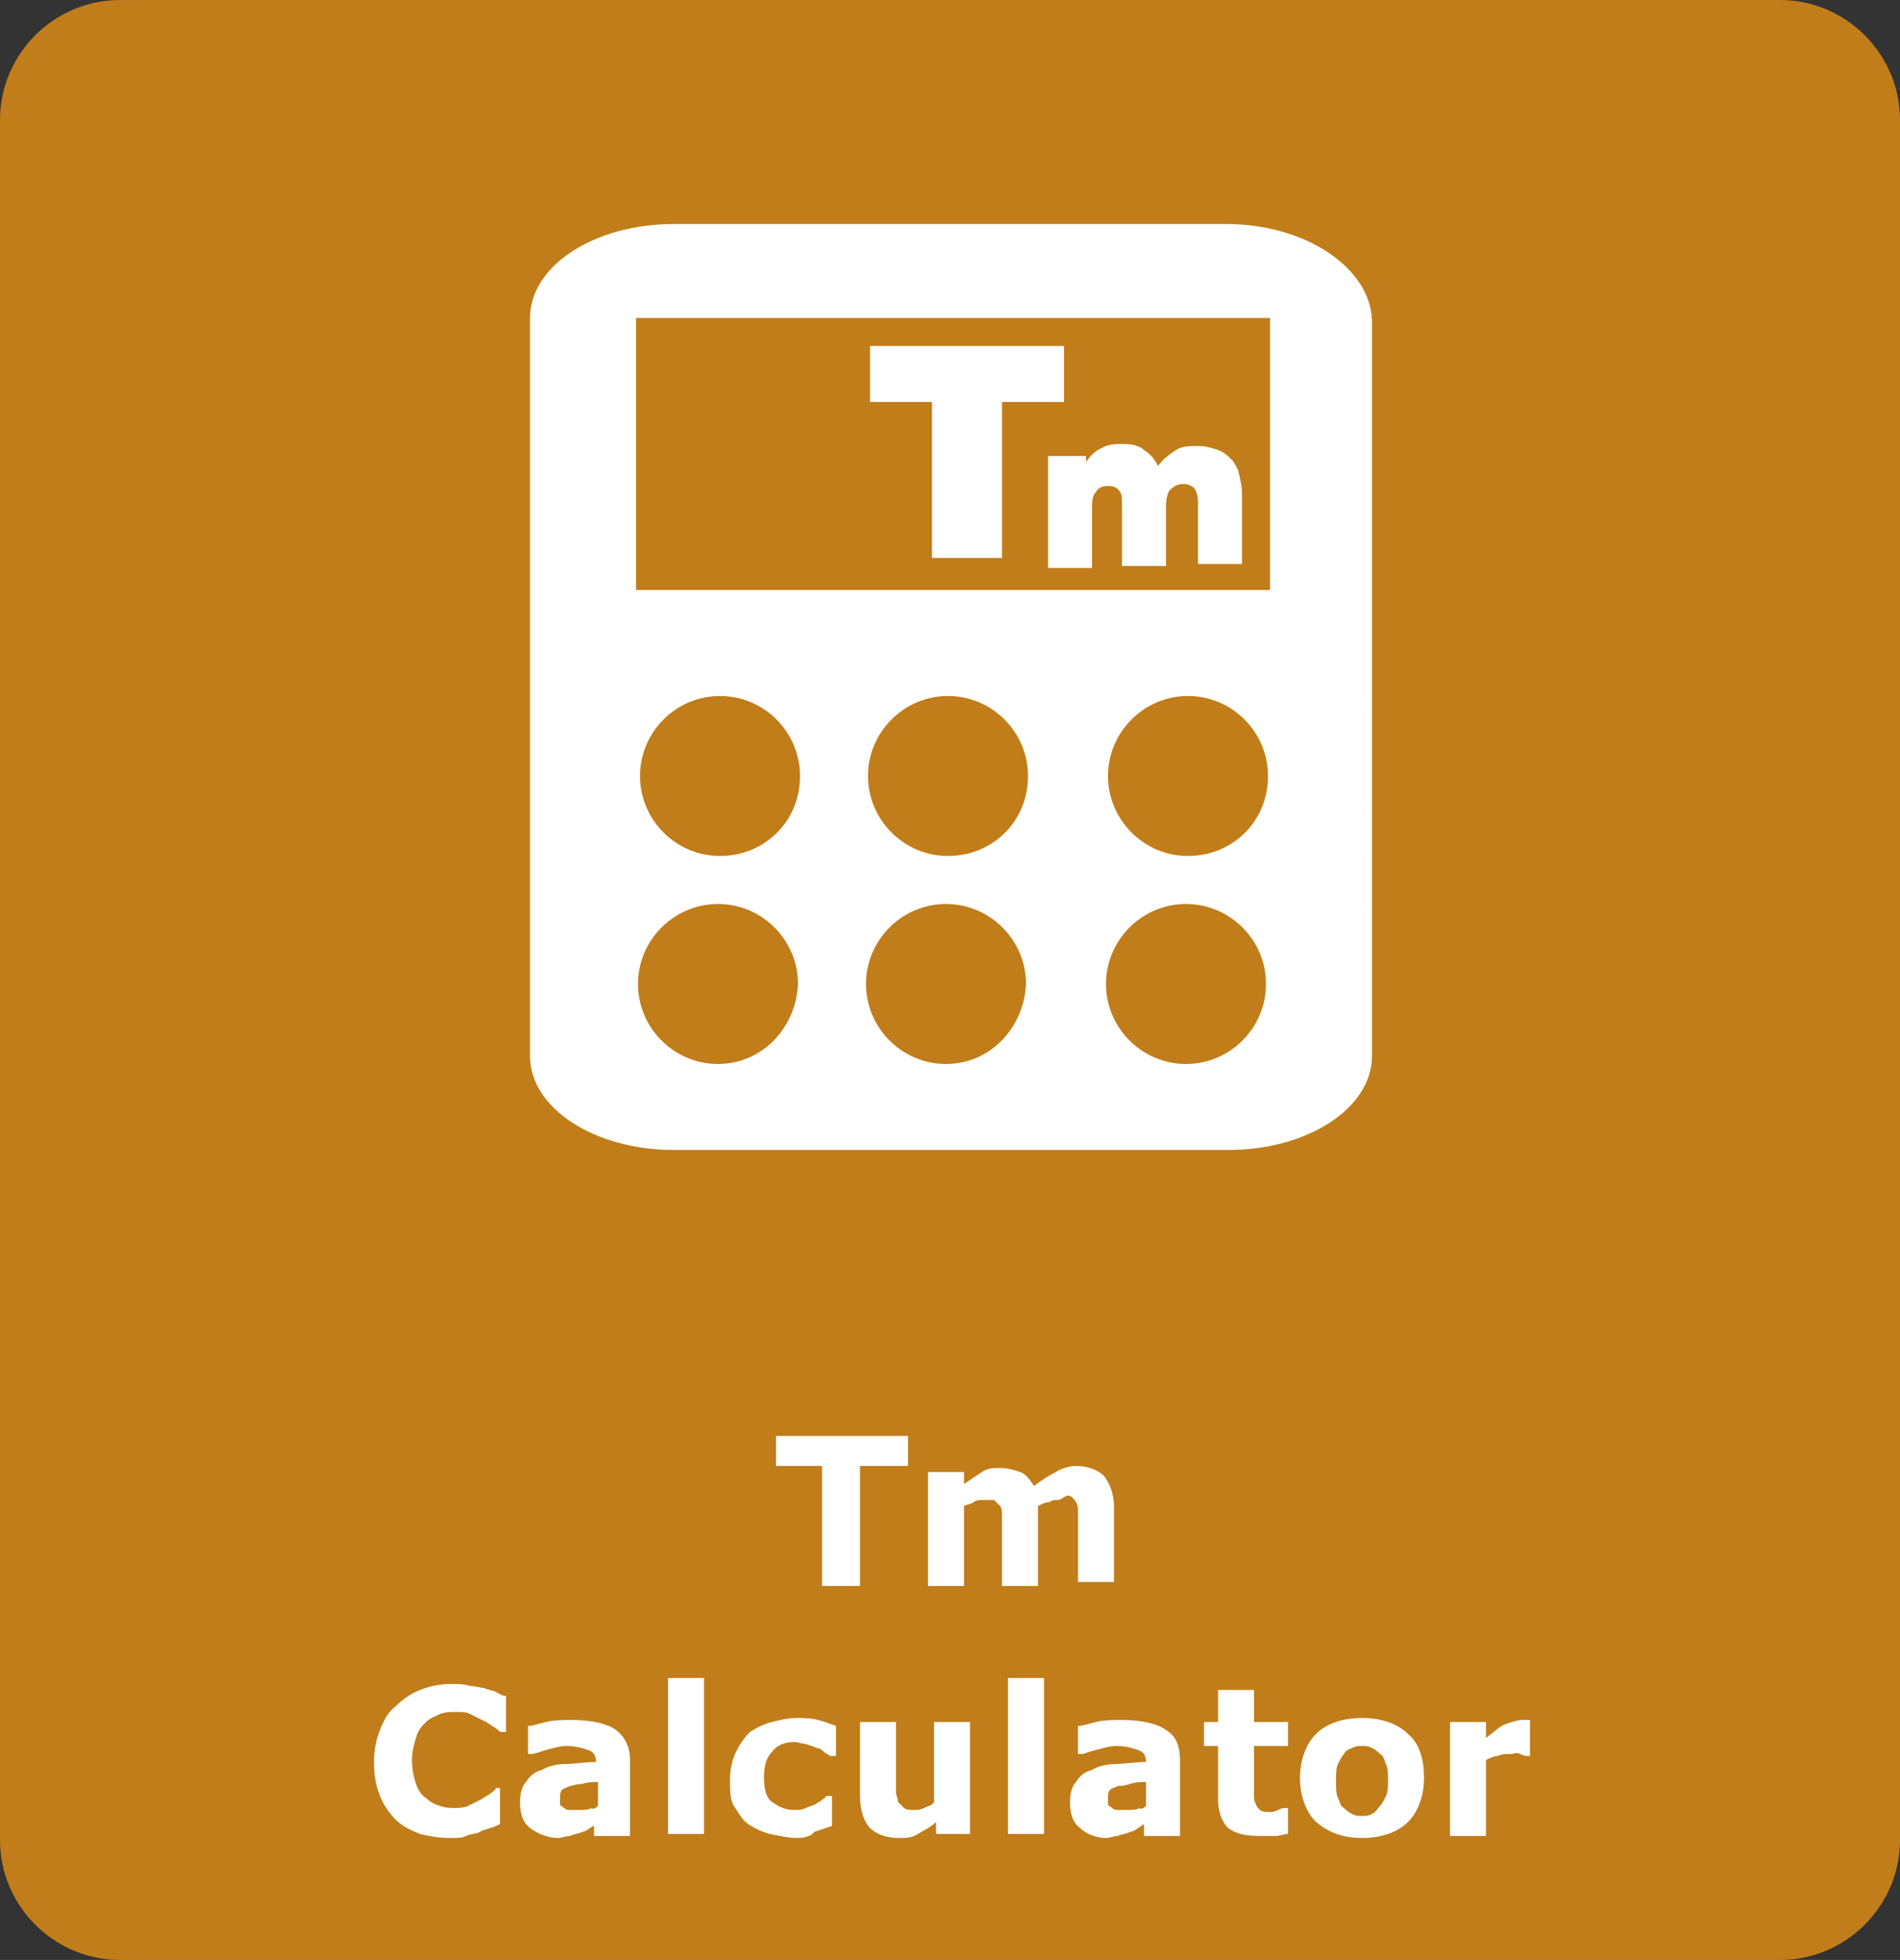 <?xml version="1.0" encoding="utf-8"?>
<!-- Generator: Adobe Illustrator 18.1.1, SVG Export Plug-In . SVG Version: 6.00 Build 0)  -->
<svg version="1.1" id="Layer_1" xmlns="http://www.w3.org/2000/svg" xmlns:xlink="http://www.w3.org/1999/xlink" x="0px" y="0px"
	 viewBox="0 0 95 98" enable-background="new 0 0 95 98" xml:space="preserve">
<rect x="0" y="0" width="95" height="98" fill="#333333" stroke="none"/>
<g>
	<g>
		<path fill="#C17D19" d="M95,92c0,3.3-2.7,6-6,6H6c-3.3,0-6-2.7-6-6V6c0-3.3,2.7-6,6-6h83c3.3,0,6,2.7,6,6V92z"/>
	</g>
	<g>
		<path fill="#FFFFFF" d="M45.4,73.3H43v6h-1.9v-6h-2.3v-1.5h6.6V73.3z"/>
		<path fill="#FFFFFF" d="M51.9,75.3v4h-1.8v-2.8c0-0.3,0-0.5,0-0.7c0-0.2,0-0.4-0.1-0.5c-0.1-0.1-0.2-0.2-0.3-0.3
			C49.6,75,49.4,75,49.2,75c-0.2,0-0.4,0-0.5,0.1s-0.3,0.1-0.5,0.2v4h-1.8v-5.7h1.8v0.6c0.3-0.2,0.6-0.4,0.9-0.6s0.6-0.2,0.9-0.2
			c0.4,0,0.7,0.1,1,0.2s0.5,0.4,0.7,0.7c0.4-0.3,0.7-0.5,1.1-0.7c0.3-0.2,0.7-0.3,1-0.3c0.6,0,1.1,0.2,1.4,0.5
			c0.3,0.4,0.5,0.9,0.5,1.6v3.7h-1.8v-2.8c0-0.3,0-0.5,0-0.7s0-0.3-0.1-0.5c-0.1-0.1-0.1-0.2-0.3-0.3S53.1,75,52.9,75
			c-0.2,0-0.3,0-0.4,0.1C52.3,75.1,52.1,75.2,51.9,75.3z"/>
		<path fill="#FFFFFF" d="M22.5,91.9c-0.6,0-1.1-0.1-1.5-0.2c-0.5-0.2-0.9-0.4-1.2-0.7c-0.3-0.3-0.6-0.7-0.8-1.2
			c-0.2-0.5-0.3-1-0.3-1.7c0-0.6,0.1-1.1,0.3-1.6c0.2-0.5,0.4-0.9,0.8-1.2c0.3-0.3,0.7-0.6,1.2-0.8s1-0.3,1.6-0.3
			c0.3,0,0.6,0,0.9,0.1c0.3,0,0.5,0.1,0.7,0.1c0.2,0.1,0.4,0.1,0.6,0.2c0.2,0.1,0.3,0.2,0.5,0.2v1.8H25c-0.1-0.1-0.2-0.2-0.4-0.3
			c-0.1-0.1-0.3-0.2-0.5-0.3c-0.2-0.1-0.4-0.2-0.6-0.3c-0.2-0.1-0.4-0.1-0.7-0.1c-0.3,0-0.5,0-0.8,0.1c-0.2,0.1-0.5,0.2-0.7,0.4
			c-0.2,0.2-0.4,0.4-0.5,0.8c-0.1,0.3-0.2,0.7-0.2,1.1c0,0.5,0.1,0.9,0.2,1.2c0.1,0.3,0.3,0.6,0.5,0.7c0.2,0.2,0.4,0.3,0.7,0.4
			c0.3,0.1,0.5,0.1,0.7,0.1c0.2,0,0.5,0,0.7-0.1c0.2-0.1,0.4-0.2,0.6-0.3c0.2-0.1,0.3-0.2,0.5-0.3c0.1-0.1,0.3-0.2,0.3-0.3h0.2v1.8
			c-0.2,0.1-0.4,0.2-0.5,0.2c-0.2,0.1-0.4,0.1-0.5,0.2c-0.2,0.1-0.5,0.1-0.7,0.2S22.9,91.9,22.5,91.9z"/>
		<path fill="#FFFFFF" d="M29.9,91.1c-0.1,0.1-0.2,0.2-0.4,0.3c-0.1,0.1-0.3,0.2-0.4,0.2c-0.2,0.1-0.4,0.1-0.6,0.2
			c-0.2,0-0.4,0.1-0.6,0.1c-0.5,0-1-0.2-1.4-0.5c-0.4-0.3-0.5-0.8-0.5-1.3c0-0.4,0.1-0.8,0.3-1c0.2-0.3,0.4-0.5,0.8-0.6
			c0.3-0.2,0.8-0.3,1.2-0.3s1-0.1,1.5-0.1v0c0-0.3-0.1-0.5-0.4-0.6s-0.6-0.2-1.1-0.2c-0.3,0-0.6,0.1-1,0.2c-0.3,0.1-0.6,0.2-0.7,0.2
			h-0.2v-1.4c0.2,0,0.5-0.1,0.9-0.2c0.4-0.1,0.9-0.1,1.3-0.1c1,0,1.8,0.2,2.2,0.5s0.7,0.8,0.7,1.5v3.8h-1.8V91.1z M29.9,90.3v-1.2
			c-0.2,0-0.5,0-0.8,0.1c-0.3,0-0.5,0.1-0.6,0.1c-0.2,0.1-0.3,0.1-0.4,0.2c-0.1,0.1-0.1,0.3-0.1,0.4c0,0.1,0,0.2,0,0.3
			c0,0.1,0.1,0.1,0.2,0.2c0.1,0.1,0.2,0.1,0.3,0.1c0.1,0,0.3,0,0.5,0c0.2,0,0.4,0,0.6-0.1C29.6,90.5,29.8,90.4,29.9,90.3z"/>
		<path fill="#FFFFFF" d="M35.2,91.7h-1.8v-7.8h1.8V91.7z"/>
		<path fill="#FFFFFF" d="M39.9,91.9c-0.5,0-0.9-0.1-1.4-0.2c-0.4-0.1-0.8-0.3-1.1-0.5c-0.3-0.2-0.5-0.6-0.7-0.9s-0.2-0.8-0.2-1.3
			c0-0.5,0.1-1,0.3-1.4s0.4-0.7,0.7-1c0.3-0.2,0.7-0.4,1.1-0.5c0.4-0.1,0.8-0.2,1.2-0.2c0.4,0,0.7,0,1.1,0.1s0.6,0.2,0.9,0.3v1.5
			h-0.3c-0.1-0.1-0.2-0.1-0.3-0.2c-0.1-0.1-0.2-0.2-0.4-0.2c-0.1-0.1-0.3-0.1-0.5-0.2c-0.2,0-0.4-0.1-0.6-0.1
			c-0.5,0-0.9,0.2-1.1,0.5c-0.3,0.3-0.4,0.7-0.4,1.3c0,0.5,0.1,1,0.4,1.2s0.6,0.4,1.1,0.4c0.2,0,0.4,0,0.6-0.1
			c0.2-0.1,0.3-0.1,0.5-0.2c0.1-0.1,0.2-0.1,0.3-0.2c0.1-0.1,0.2-0.1,0.2-0.2h0.3v1.5c-0.3,0.1-0.6,0.2-0.9,0.3
			C40.6,91.8,40.2,91.9,39.9,91.9z"/>
		<path fill="#FFFFFF" d="M48.6,91.7h-1.8v-0.6c-0.3,0.3-0.6,0.4-0.9,0.6s-0.6,0.2-1,0.2c-0.6,0-1.1-0.2-1.4-0.5s-0.5-0.9-0.5-1.6
			v-3.7h1.8v2.8c0,0.3,0,0.5,0,0.7c0,0.2,0.1,0.3,0.1,0.5c0.1,0.1,0.2,0.2,0.3,0.3c0.1,0.1,0.3,0.1,0.5,0.1c0.2,0,0.3,0,0.5-0.1
			c0.2-0.1,0.4-0.1,0.5-0.3v-4h1.8V91.7z"/>
		<path fill="#FFFFFF" d="M52.2,91.7h-1.8v-7.8h1.8V91.7z"/>
		<path fill="#FFFFFF" d="M57.3,91.1c-0.1,0.1-0.2,0.2-0.4,0.3c-0.1,0.1-0.3,0.2-0.4,0.2c-0.2,0.1-0.4,0.1-0.6,0.2
			c-0.2,0-0.4,0.1-0.6,0.1c-0.5,0-1-0.2-1.3-0.5c-0.4-0.3-0.5-0.8-0.5-1.3c0-0.4,0.1-0.8,0.3-1c0.2-0.3,0.4-0.5,0.8-0.6
			c0.3-0.2,0.8-0.3,1.2-0.3s1-0.1,1.5-0.1v0c0-0.3-0.1-0.5-0.4-0.6c-0.3-0.1-0.6-0.2-1.1-0.2c-0.3,0-0.6,0.1-1,0.2s-0.6,0.2-0.7,0.2
			h-0.2v-1.4c0.2,0,0.5-0.1,0.9-0.2c0.4-0.1,0.9-0.1,1.3-0.1c1,0,1.8,0.2,2.2,0.5c0.5,0.3,0.7,0.8,0.7,1.5v3.8h-1.8V91.1z
			 M57.3,90.3v-1.2c-0.2,0-0.5,0-0.8,0.1s-0.5,0.1-0.6,0.1c-0.2,0.1-0.3,0.1-0.4,0.2c-0.1,0.1-0.1,0.3-0.1,0.4c0,0.1,0,0.2,0,0.3
			c0,0.1,0.1,0.1,0.2,0.2c0.1,0.1,0.2,0.1,0.3,0.1c0.1,0,0.3,0,0.5,0c0.2,0,0.4,0,0.6-0.1C57,90.5,57.2,90.4,57.3,90.3z"/>
		<path fill="#FFFFFF" d="M64.4,91.7c-0.2,0-0.4,0.1-0.6,0.1c-0.2,0-0.5,0-0.8,0c-0.7,0-1.2-0.1-1.6-0.4c-0.3-0.3-0.5-0.8-0.5-1.5
			v-2.6h-0.7v-1.2h0.7v-1.6h1.8v1.6h1.7v1.2h-1.7v2c0,0.2,0,0.4,0,0.5c0,0.1,0,0.3,0.1,0.4c0,0.1,0.1,0.2,0.2,0.3s0.3,0.1,0.5,0.1
			c0.1,0,0.2,0,0.4-0.1s0.3-0.1,0.3-0.1h0.2V91.7z"/>
		<path fill="#FFFFFF" d="M71.2,88.9c0,0.9-0.3,1.7-0.8,2.2c-0.5,0.5-1.3,0.8-2.3,0.8s-1.7-0.3-2.3-0.8c-0.5-0.5-0.8-1.3-0.8-2.2
			c0-0.9,0.3-1.7,0.8-2.2c0.5-0.5,1.3-0.8,2.3-0.8c1,0,1.8,0.3,2.3,0.8C71,87.2,71.2,88,71.2,88.9z M69,90.3
			c0.1-0.1,0.2-0.3,0.3-0.5s0.1-0.5,0.1-0.8c0-0.3,0-0.6-0.1-0.8c-0.1-0.2-0.1-0.4-0.3-0.5c-0.1-0.1-0.2-0.2-0.4-0.3
			c-0.2-0.1-0.3-0.1-0.5-0.1s-0.3,0-0.5,0.1s-0.3,0.1-0.4,0.3c-0.1,0.1-0.2,0.3-0.3,0.5s-0.1,0.5-0.1,0.9c0,0.3,0,0.6,0.1,0.8
			c0.1,0.2,0.1,0.4,0.3,0.5c0.1,0.1,0.2,0.2,0.4,0.3s0.3,0.1,0.5,0.1c0.2,0,0.3,0,0.5-0.1S68.9,90.4,69,90.3z"/>
		<path fill="#FFFFFF" d="M76.6,87.8h-0.2c-0.1,0-0.2,0-0.4-0.1s-0.3,0-0.4,0c-0.3,0-0.5,0-0.7,0.1c-0.2,0-0.4,0.1-0.6,0.2v3.8h-1.8
			v-5.7h1.8v0.8c0.4-0.3,0.7-0.6,1-0.7s0.6-0.2,0.8-0.2c0.1,0,0.1,0,0.2,0c0.1,0,0.2,0,0.2,0V87.8z"/>
	</g>
	<g>
		<g>
			<path fill="#FFFFFF" d="M43.5,17.3h9.7v2.8h-3.1v7.8h-3.5v-7.8h-3.1V17.3z"/>
			<g>
				<path fill="#FFFFFF" d="M54.3,22.3v0.8c0.2-0.3,0.5-0.6,0.8-0.7c0.3-0.2,0.7-0.2,1.1-0.2c0.4,0,0.8,0.1,1,0.3
					c0.3,0.2,0.5,0.4,0.7,0.8c0.3-0.4,0.6-0.6,0.9-0.8c0.3-0.2,0.7-0.2,1.1-0.2c0.4,0,0.7,0.1,1,0.2c0.3,0.1,0.5,0.3,0.7,0.5
					c0.1,0.1,0.2,0.3,0.3,0.5c0.1,0.4,0.2,0.8,0.2,1.2v3.5h-2.2v-3.1c0-0.3-0.1-0.6-0.2-0.7c-0.1-0.1-0.3-0.2-0.5-0.2
					c-0.3,0-0.5,0.1-0.7,0.3c-0.1,0.1-0.2,0.4-0.2,0.8v3h-2.2v-3c0-0.4,0-0.6-0.1-0.7c-0.1-0.2-0.3-0.3-0.6-0.3
					c-0.3,0-0.5,0.1-0.6,0.3c-0.2,0.2-0.2,0.5-0.2,0.9v2.9h-2.2v-5.6H54.3z"/>
			</g>
		</g>
		<path fill="#FFFFFF" d="M61.3,11.2H33.7c-4,0-7.2,2.1-7.2,4.7v36.9c0,2.6,3.2,4.7,7.2,4.7h27.7c4,0,7.2-2.1,7.2-4.7V16
			C68.5,13.4,65.3,11.2,61.3,11.2z M35.9,53.2c-2.2,0-4-1.8-4-4c0-2.2,1.8-4,4-4c2.2,0,4,1.8,4,4C39.8,51.4,38.1,53.2,35.9,53.2z
			 M36,42.8c-2.2,0-4-1.8-4-4c0-2.2,1.8-4,4-4c2.2,0,4,1.8,4,4C40,41.1,38.2,42.8,36,42.8z M47.3,53.2c-2.2,0-4-1.8-4-4
			c0-2.2,1.8-4,4-4c2.2,0,4,1.8,4,4C51.2,51.4,49.5,53.2,47.3,53.2z M47.4,42.8c-2.2,0-4-1.8-4-4c0-2.2,1.8-4,4-4c2.2,0,4,1.8,4,4
			C51.4,41.1,49.6,42.8,47.4,42.8z M59.3,53.2c-2.2,0-4-1.8-4-4c0-2.2,1.8-4,4-4c2.2,0,4,1.8,4,4C63.3,51.4,61.5,53.2,59.3,53.2z
			 M59.4,42.8c-2.2,0-4-1.8-4-4c0-2.2,1.8-4,4-4c2.2,0,4,1.8,4,4C63.4,41.1,61.6,42.8,59.4,42.8z M63.4,29.5H31.8V15.9h31.7V29.5z"
			/>
	</g>
</g>
<g>
</g>
<g>
</g>
<g>
</g>
<g>
</g>
<g>
</g>
<g>
</g>
</svg>
